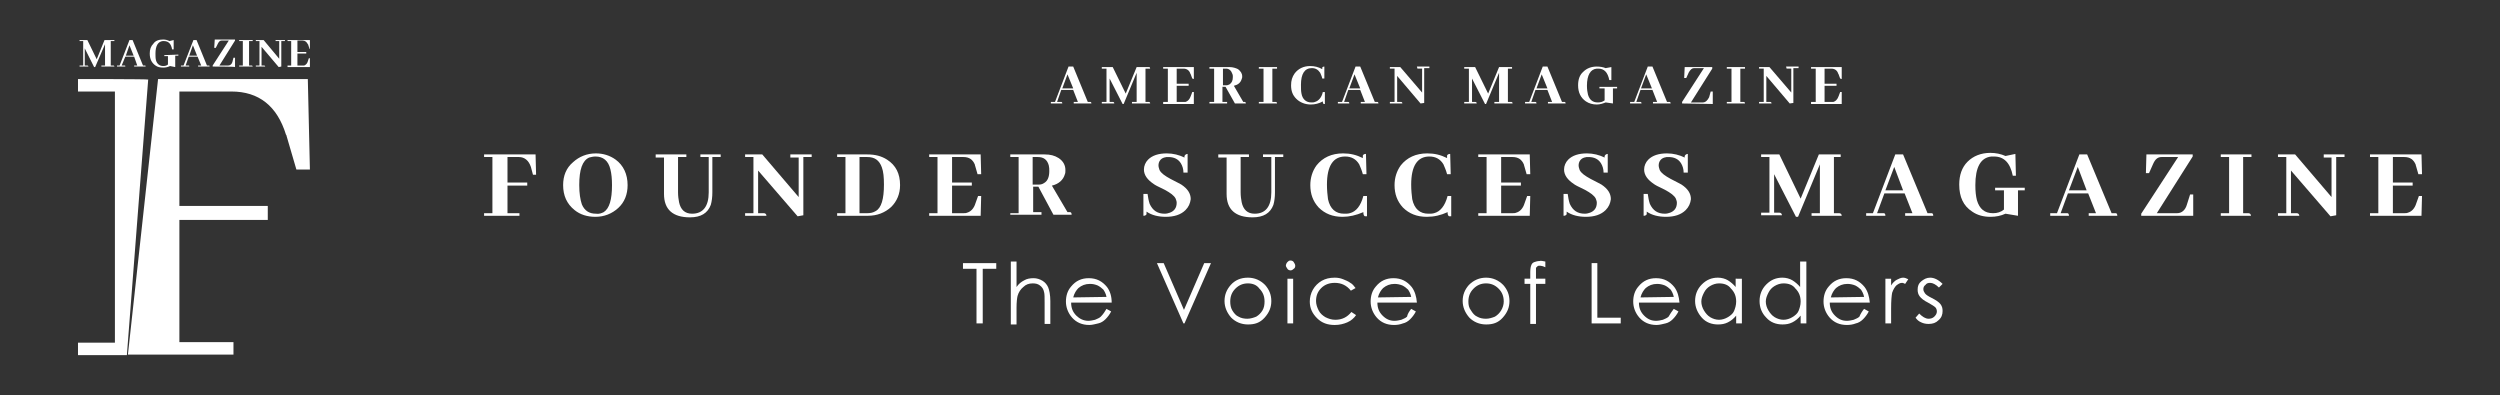 <?xml version="1.0" encoding="utf-8"?>
<!-- Generator: Adobe Illustrator 24.3.0, SVG Export Plug-In . SVG Version: 6.00 Build 0)  -->
<svg version="1.1" id="Calque_1" xmlns="http://www.w3.org/2000/svg" xmlns:xlink="http://www.w3.org/1999/xlink" x="0px" y="0px"
	 viewBox="0 0 480.8 76" style="enable-background:new 0 0 480.8 76;" xml:space="preserve">
<rect x="0" y="0" width="480.8" height="76" fill="#333333" stroke="none"/>
<style type="text/css">
	.st0{fill:#FFFFFF;}
</style>
<g>
	<g>
		<g>
			<path class="st0" d="M59.2,15.2H30.4l-5.8,53h20.3v-2.4H34.5V42.3h17v-2.7h-17v-22h10c5.3,0,8.8,2.8,10.5,8.3
				c0.1,0.1,0.1,0.1,0.1,0.2l1.9,6.5h2.6L59.2,15.2z M15,15.2v2.4h7.1v48.3H15v2.4h9.4l4.1-53C28.5,15.2,15,15.2,15,15.2z"/>
		</g>
		<g>
			<path class="st0" d="M22,7.9h-0.7v4.7h0.5c0.1,0,0.2,0.1,0.2,0.2h-2.5v-0.2h0.7V8.5l-1.9,4.4h-0.2l-1.8-3.6v3.3h0.5
				c0.1,0,0.2,0.1,0.2,0.2h-1.7v-0.2H16V7.9h-0.7V7.7h1.5l1.8,3.7l1.5-3.7H22V7.9z"/>
			<path class="st0" d="M25.8,12.8v-0.2h0.6l-0.6-1.7h-1.7l-0.7,1.7h0.5H24c0.1,0,0.1,0.1,0.1,0.2h-1.6v-0.2H23l1.9-4.9h0.6l2,4.9
				h0.3h0.1c0.1,0,0.1,0.1,0.1,0.2H25.8z M24.9,8.7l-0.7,2h1.5L24.9,8.7z"/>
			<path class="st0" d="M34.3,10.5v0.2h-0.6v2.2l-1-0.2c-0.4,0.2-0.8,0.3-1.3,0.3c-0.6,0-1.1-0.1-1.5-0.4c-0.7-0.5-1.1-1.2-1.1-2.3
				c0-0.8,0.2-1.4,0.7-1.9c0.4-0.6,1.1-0.8,1.9-0.8c0.4,0,0.8,0.1,1.2,0.3l0.8-0.2v1.8h-0.3l0,0c-0.2-1.1-0.7-1.6-1.6-1.6
				c-0.1,0-0.1,0-0.2,0c-0.9,0.1-1.4,0.9-1.4,2.4c0,0.5,0,0.9,0.1,1.3c0.2,0.7,0.7,1.1,1.4,1.1c0.4,0,0.7-0.1,0.9-0.3v-1.6h-0.7
				v-0.2L34.3,10.5L34.3,10.5z"/>
			<path class="st0" d="M38.1,12.8v-0.2h0.6L38,10.9h-1.7l-0.6,1.7h0.5h0.1c0.1,0,0.1,0.1,0.1,0.2h-1.6v-0.2h0.5l1.9-4.9h0.6l2,4.9
				h0.3h0.1c0.1,0,0.1,0.1,0.1,0.2C40.3,12.8,38.1,12.8,38.1,12.8z M37.1,8.7l-0.7,2h1.5L37.1,8.7z"/>
			<path class="st0" d="M40.9,12.8v-0.2L44,7.8h-1.4c-0.3,0-0.5,0.2-0.7,0.6l-0.4,0.8h-0.3l0.1-1.6h3.9v0.2l-3,4.8h1.7
				c0.4,0,0.7-0.3,0.8-0.7l0.2-0.8h0.3v1.8C45.3,12.8,40.9,12.8,40.9,12.8z"/>
			<path class="st0" d="M46,12.8v-0.2h0.7V7.9H46V7.7h2.6v0.2h-0.7v4.7h0.5c0.1,0,0.2,0.1,0.2,0.2H46L46,12.8z"/>
			<path class="st0" d="M53.1,7.7h1.7v0.2h-0.7v4.9l-0.5,0.1L50.3,9v3.6h0.5c0.1,0,0.2,0.1,0.2,0.2h-1.8v-0.2h0.7V7.9h-0.7V7.7h1.5
				l3,3.6V7.9H53V7.7H53.1z"/>
			<path class="st0" d="M59.5,9.3l-0.2-0.6c0-0.1,0-0.1-0.1-0.2c-0.2-0.4-0.5-0.7-1-0.7h-1V10h1.7v0.3h-1.7v2.3h1c0.1,0,0.2,0,0.3,0
				c0.3-0.1,0.6-0.4,0.7-0.8l0.2-0.6h0.2v1.7h-4.3v-0.3H56V7.9h-0.7V7.7h4.3v1.7h-0.1C59.5,9.4,59.5,9.3,59.5,9.3z"/>
		</g>
	</g>
	<g>
		<g>
			<path class="st0" d="M93.1,41.5V41h1.6V30.2h-1.6v-0.5h9.9l0.1,3.9h-0.6l-0.4-1.5l0,0c-0.4-1.2-1.2-1.9-2.3-1.9h-2.2v4.9h3.8v0.6
				h-3.8V41h2.3v0.5C99.9,41.5,93.1,41.5,93.1,41.5z"/>
			<path class="st0" d="M118.4,30.7c1.5,1.1,2.3,2.8,2.3,4.9c0,1.8-0.6,3.3-1.8,4.4c-1.2,1.1-2.7,1.7-4.4,1.7c-1.5,0-2.9-0.4-4-1.3
				c-1.5-1.2-2.2-2.8-2.2-4.8c0-1.8,0.6-3.3,1.9-4.4c1.2-1.1,2.7-1.7,4.4-1.7C116,29.5,117.3,29.9,118.4,30.7z M116.1,40.8
				c1.1-0.7,1.6-2.4,1.6-5.2c0-1.2-0.1-2.2-0.3-3c-0.4-1.7-1.4-2.5-2.9-2.5c-0.4,0-0.8,0.1-1.2,0.2c-1.3,0.6-1.9,2.3-1.9,5.3
				c0,1.6,0.2,2.8,0.5,3.7c0.5,1.2,1.4,1.8,2.7,1.8C115.2,41.2,115.7,41,116.1,40.8z"/>
			<path class="st0" d="M126.1,29.7h5.9v0.5h-1.6V37c0,0.7,0.1,1.4,0.2,1.9c0.3,1.4,1.1,2.2,2.5,2.2c2.1,0,3.2-1.4,3.2-4.1v-6.8
				h-1.6v-0.5h3.9v0.5H137V37c0,0.9-0.1,1.7-0.3,2.4c-0.6,1.6-1.9,2.4-4,2.4c-3.3,0-5-1.5-5-4.5v-7h-1.6L126.1,29.7L126.1,29.7z"/>
			<path class="st0" d="M152.1,29.7h4v0.5h-1.6v11.2l-1.1,0.2l-7.6-8.8V41h1.1c0.3,0,0.5,0.2,0.5,0.5h-4.1V41h1.6V30.2h-1.6v-0.5
				h3.3l7,8.2v-7.6H152v-0.6C152,29.7,152.1,29.7,152.1,29.7z"/>
			<path class="st0" d="M166.8,29.7c1.5,0,2.7,0.3,3.8,1c1.7,1.1,2.5,2.7,2.5,4.9c0,1.7-0.6,3.1-1.7,4.2c-1.2,1.1-2.7,1.7-4.5,1.7
				H161V41h1.6V30.2H161v-0.5H166.8z M165.3,30.2V41h1.5c0.6,0,1.1-0.1,1.6-0.4c1.1-0.6,1.6-2.3,1.6-5.1c0-1.4-0.1-2.5-0.4-3.3
				c-0.5-1.4-1.4-2-2.8-2C166.8,30.2,165.3,30.2,165.3,30.2z"/>
			<path class="st0" d="M188,33.5l-0.4-1.4c0-0.1-0.1-0.2-0.1-0.4c-0.4-1-1.1-1.5-2.2-1.5h-2.2v4.9h3.8v0.6h-3.8V41h2.2
				c0.2,0,0.5,0,0.7-0.1c0.7-0.2,1.3-0.8,1.6-1.8l0.5-1.4h0.6l-0.1,3.8h-9.9V41h1.6V30.2h-1.6v-0.5h9.9l0.1,3.8H188z"/>
			<path class="st0" d="M194.3,41.5V41h1.6V30.2h-1.6v-0.5h6.6c1.1,0,1.9,0.2,2.7,0.7c0.9,0.6,1.3,1.4,1.3,2.3c0,0.3,0,0.6-0.1,0.8
				c-0.3,1.1-1.2,1.9-2.5,2.2l3,5.1h0.3c0.1,0,0.1,0,0.2,0c0.2,0,0.3,0.2,0.3,0.5h-3.5l-2.9-5.4h-1v4.9h1.6v0.5h-6L194.3,41.5
				L194.3,41.5z M198.6,30.2v5.3h1.2c0.4,0,0.7-0.1,1-0.3c0.7-0.4,1-1.2,1-2.3c0-0.4,0-0.7-0.1-1.1c-0.3-1.1-1-1.6-2.1-1.6
				C199.6,30.2,198.6,30.2,198.6,30.2z"/>
			<path class="st0" d="M228,40.4c-0.9,0.9-2.2,1.3-3.8,1.3c-1.4,0-2.7-0.3-3.7-1c0,0.2,0,0.4,0,0.5c-0.1,0.2-0.3,0.3-0.6,0.3v-4.2
				h0.8c0.1,0.7,0.2,1.3,0.4,1.9c0.6,1.3,1.5,1.9,2.9,1.9c0.4,0,0.7-0.1,1-0.2c0.8-0.3,1.3-0.9,1.3-1.9c0-0.3-0.1-0.5-0.2-0.8
				c-0.3-0.6-1-1.1-2.1-1.7c-1.3-0.6-2-1-2.1-1.1c-1.2-0.8-1.9-1.7-1.9-2.8c0-0.7,0.3-1.4,0.8-1.9c0.8-0.8,2-1.2,3.6-1.2
				c1.2,0,2.4,0.3,3.4,0.8c0-0.1,0-0.2,0-0.3c0.1-0.2,0.3-0.4,0.6-0.4v3.6h-0.8c0-0.7-0.2-1.3-0.5-1.8c-0.5-0.8-1.3-1.2-2.4-1.2
				c-0.3,0-0.5,0-0.8,0.1c-0.7,0.2-1.1,0.8-1.1,1.5c0,0.3,0.1,0.6,0.2,0.9c0.3,0.6,1,1.1,2.1,1.7c1.2,0.6,1.9,1,2.1,1.1
				c1.2,0.8,1.8,1.7,1.8,2.8C228.9,39.1,228.6,39.8,228,40.4z"/>
			<path class="st0" d="M234.3,29.7h5.9v0.5h-1.6V37c0,0.7,0.1,1.4,0.2,1.9c0.3,1.4,1.1,2.2,2.5,2.2c2.1,0,3.2-1.4,3.2-4.1v-6.8
				h-1.6v-0.5h3.9v0.5h-1.6V37c0,0.9-0.1,1.7-0.3,2.4c-0.6,1.6-1.9,2.4-4,2.4c-3.3,0-5-1.5-5-4.5v-7h-1.6L234.3,29.7L234.3,29.7z"/>
			<path class="st0" d="M258.2,41.7c-1.9,0-3.4-0.6-4.6-1.8c-1.1-1.2-1.6-2.6-1.6-4.3c0-1.4,0.4-2.7,1.2-3.8
				c1.2-1.5,2.9-2.3,5.1-2.3c1.4,0,2.6,0.3,3.8,0.9c0-0.2,0-0.4,0-0.5c0.1-0.2,0.3-0.3,0.6-0.3l0.1,3.9h-0.7
				c-0.2-0.8-0.5-1.4-0.7-1.9c-0.6-1-1.5-1.5-2.7-1.5c-2.3,0-3.5,1.8-3.5,5.4c0,1.1,0.1,2,0.2,2.8c0.4,1.9,1.5,2.8,3.1,2.8
				c0.4,0,0.8,0,1.1-0.1c1.2-0.3,2.1-1.4,2.6-3.3h0.7v3.9c-0.1,0-0.3,0-0.4,0c-0.2-0.1-0.3-0.3-0.3-0.8
				C260.8,41.4,259.5,41.7,258.2,41.7z"/>
			<path class="st0" d="M274.4,41.7c-1.9,0-3.4-0.6-4.6-1.8c-1.1-1.2-1.6-2.6-1.6-4.3c0-1.4,0.4-2.7,1.2-3.8
				c1.2-1.5,2.9-2.3,5.1-2.3c1.4,0,2.6,0.3,3.8,0.9c0-0.2,0-0.4,0-0.5c0.1-0.2,0.3-0.3,0.6-0.3l0.1,3.9h-0.7
				c-0.2-0.8-0.5-1.4-0.7-1.9c-0.6-1-1.5-1.5-2.7-1.5c-2.3,0-3.5,1.8-3.5,5.4c0,1.1,0.1,2,0.2,2.8c0.4,1.9,1.5,2.8,3.1,2.8
				c0.4,0,0.8,0,1.1-0.1c1.2-0.3,2.1-1.4,2.6-3.3h0.7v3.9c-0.1,0-0.3,0-0.4,0c-0.2-0.1-0.3-0.3-0.3-0.8
				C277.1,41.4,275.8,41.7,274.4,41.7z"/>
			<path class="st0" d="M293.6,33.5l-0.4-1.4c0-0.1-0.1-0.2-0.1-0.4c-0.4-1-1.1-1.5-2.2-1.5h-2.2v4.9h3.8v0.6h-3.8V41h2.2
				c0.2,0,0.5,0,0.7-0.1c0.7-0.2,1.3-0.8,1.6-1.8l0.5-1.4h0.6l-0.1,3.8h-9.9V41h1.6V30.2h-1.6v-0.5h9.9l0.1,3.8H293.6z"/>
			<path class="st0" d="M308.8,40.4c-0.9,0.9-2.2,1.3-3.8,1.3c-1.4,0-2.7-0.3-3.7-1c0,0.2,0,0.4,0,0.5c-0.1,0.2-0.3,0.3-0.6,0.3
				v-4.2h0.8c0.1,0.7,0.2,1.3,0.4,1.9c0.6,1.3,1.5,1.9,2.9,1.9c0.4,0,0.7-0.1,1-0.2c0.8-0.3,1.3-0.9,1.3-1.9c0-0.3-0.1-0.5-0.2-0.8
				c-0.3-0.6-1-1.1-2.1-1.7c-1.3-0.6-2-1-2.1-1.1c-1.2-0.8-1.9-1.7-1.9-2.8c0-0.7,0.3-1.4,0.8-1.9c0.8-0.8,2-1.2,3.6-1.2
				c1.2,0,2.4,0.3,3.4,0.8c0-0.1,0-0.2,0-0.3c0.1-0.2,0.3-0.4,0.6-0.4v3.6h-0.8c0-0.7-0.2-1.3-0.5-1.8c-0.5-0.8-1.3-1.2-2.4-1.2
				c-0.3,0-0.5,0-0.8,0.1c-0.7,0.2-1.1,0.8-1.1,1.5c0,0.3,0.1,0.6,0.2,0.9c0.3,0.6,1,1.1,2.1,1.7c1.2,0.6,1.9,1,2.1,1.1
				c1.2,0.8,1.8,1.7,1.8,2.8C309.7,39.1,309.4,39.8,308.8,40.4z"/>
			<path class="st0" d="M324.2,40.4c-0.9,0.9-2.2,1.3-3.8,1.3c-1.4,0-2.7-0.3-3.7-1c0,0.2,0,0.4,0,0.5c-0.1,0.2-0.3,0.3-0.6,0.3
				v-4.2h0.8c0.1,0.7,0.2,1.3,0.4,1.9c0.6,1.3,1.5,1.9,2.9,1.9c0.4,0,0.7-0.1,1-0.2c0.8-0.3,1.3-0.9,1.3-1.9c0-0.3-0.1-0.5-0.2-0.8
				c-0.3-0.6-1-1.1-2.1-1.7c-1.3-0.6-2-1-2.1-1.1c-1.2-0.8-1.9-1.7-1.9-2.8c0-0.7,0.3-1.4,0.8-1.9c0.8-0.8,2-1.2,3.6-1.2
				c1.2,0,2.4,0.3,3.4,0.8c0-0.1,0-0.2,0-0.3c0.1-0.2,0.3-0.4,0.6-0.4v3.6h-0.8c0-0.7-0.2-1.3-0.5-1.8c-0.5-0.8-1.3-1.2-2.4-1.2
				c-0.3,0-0.5,0-0.8,0.1c-0.7,0.2-1.1,0.8-1.1,1.5c0,0.3,0.1,0.6,0.2,0.9c0.3,0.6,1,1.1,2.1,1.7c1.2,0.6,1.9,1,2.1,1.1
				c1.2,0.8,1.8,1.7,1.8,2.8C325.1,39.1,324.8,39.8,324.2,40.4z"/>
			<path class="st0" d="M354.3,30.2h-1.6V41h1c0.3,0,0.5,0.2,0.5,0.5h-5.8V41h1.6v-9.4l-4.2,10.1h-0.4l-4.2-8.2v7.4h1
				c0.3,0,0.5,0.2,0.5,0.5h-4v-0.5h1.6V30.2h-1.6v-0.5h3.5l4.1,8.5l3.5-8.5h4.2v0.5C354,30.2,354.3,30.2,354.3,30.2z"/>
			<path class="st0" d="M366.4,41.5V41h1.4l-1.5-3.8h-3.9L361,41h1.1c0.1,0,0.2,0,0.2,0c0.2,0,0.3,0.2,0.3,0.5h-3.7V41h1.3l4.3-11.3
				h1.5l4.7,11.3h0.6c0.1,0,0.2,0,0.2,0c0.2,0,0.3,0.2,0.3,0.5H366.4z M364.3,32.1l-1.7,4.5h3.4L364.3,32.1z"/>
			<path class="st0" d="M389.4,36.1v0.5h-1.3v4.9l-2.4-0.4c-0.9,0.4-1.8,0.6-2.9,0.6c-1.3,0-2.5-0.3-3.5-1c-1.7-1.1-2.5-2.8-2.5-5.2
				c0-1.8,0.5-3.3,1.6-4.4s2.6-1.7,4.4-1.7c1,0,2,0.2,2.9,0.6l1.9-0.4l0.1,4.2h-0.6l0,0c-0.5-2.5-1.7-3.7-3.6-3.7
				c-0.2,0-0.3,0-0.5,0c-2.1,0.2-3.1,2.1-3.1,5.5c0,1.2,0.1,2.1,0.3,2.9c0.5,1.7,1.5,2.5,3.1,2.5c0.8,0,1.5-0.2,2.1-0.7v-3.7h-1.7
				v-0.5H389.4z"/>
			<path class="st0" d="M401.7,41.5V41h1.4l-1.5-3.8h-3.9l-1.4,3.8h1.1c0.1,0,0.2,0,0.2,0c0.2,0,0.3,0.2,0.3,0.5h-3.6V41h1.3
				l4.3-11.3h1.5l4.7,11.3h0.6c0.1,0,0.2,0,0.2,0c0.2,0,0.3,0.2,0.3,0.5H401.7z M399.6,32.1l-1.7,4.5h3.4L399.6,32.1z"/>
			<path class="st0" d="M411.8,41.5v-0.4l7.1-10.9h-3.2c-0.7,0-1.2,0.4-1.6,1.3l-0.8,1.8h-0.6l0.1-3.6h8.9v0.4L414.8,41h3.9
				c0.9,0,1.6-0.6,1.9-1.7l0.6-1.9h0.6v4.1C421.8,41.5,411.8,41.5,411.8,41.5z"/>
			<path class="st0" d="M427.1,41.5V41h1.6V30.2h-1.6v-0.5h5.9v0.5h-1.6V41h1c0.3,0,0.5,0.2,0.5,0.5H427.1z"/>
			<path class="st0" d="M446.9,29.7h4v0.5h-1.6v11.2l-1.1,0.2l-7.6-8.8V41h1.1c0.3,0,0.5,0.2,0.5,0.5h-4.1V41h1.6V30.2h-1.6v-0.5
				h3.3l7,8.2v-7.6h-1.5V29.7z"/>
			<path class="st0" d="M465.1,33.5l-0.4-1.4c0-0.1-0.1-0.2-0.1-0.4c-0.4-1-1.1-1.5-2.2-1.5h-2.2v4.9h3.8v0.6h-3.8V41h2.2
				c0.2,0,0.5,0,0.7-0.1c0.7-0.2,1.3-0.8,1.6-1.8l0.5-1.4h0.6l-0.1,3.8h-9.9V41h1.6V30.2h-1.6v-0.5h9.9l0.1,3.8H465.1z"/>
		</g>
		<g>
			<g>
				<path class="st0" d="M185.2,51.7v-1.1h6.4v1.1H189v10.5h-1.2V51.7H185.2z"/>
				<path class="st0" d="M194.4,50.3h1.1v4.9c0.4-0.6,0.9-1,1.5-1.3c0.5-0.3,1.1-0.4,1.8-0.4c0.6,0,1.2,0.2,1.7,0.5s0.9,0.8,1.1,1.3
					s0.4,1.4,0.4,2.6v4.4h-1.1v-4.1c0-1,0-1.7-0.1-2c-0.1-0.6-0.4-1-0.8-1.3s-0.8-0.4-1.4-0.4c-0.7,0-1.3,0.2-1.8,0.7
					c-0.5,0.4-0.9,1-1.1,1.7c-0.1,0.4-0.2,1.2-0.2,2.3v3.2h-1.1L194.4,50.3L194.4,50.3z"/>
				<path class="st0" d="M212.8,59.4l0.9,0.5c-0.3,0.6-0.7,1.1-1.1,1.5s-0.9,0.7-1.4,0.8s-1.1,0.3-1.7,0.3c-1.4,0-2.5-0.5-3.3-1.4
					s-1.2-2-1.2-3.1s0.3-2.1,1-2.9c0.9-1.1,2-1.6,3.4-1.6c1.5,0,2.6,0.6,3.5,1.7c0.6,0.8,0.9,1.8,0.9,3H206c0,1,0.3,1.8,1,2.5
					c0.6,0.6,1.4,1,2.3,1c0.4,0,0.9-0.1,1.3-0.2c0.4-0.2,0.8-0.3,1.1-0.6C212.2,60.4,212.5,59.9,212.8,59.4z M212.8,57.1
					c-0.1-0.6-0.4-1.1-0.6-1.4c-0.3-0.3-0.7-0.6-1.1-0.8c-0.5-0.2-0.9-0.3-1.5-0.3c-0.9,0-1.6,0.3-2.2,0.8c-0.4,0.4-0.8,1-1,1.8
					L212.8,57.1L212.8,57.1z"/>
				<path class="st0" d="M222.5,50.6h1.3l3.9,9l3.9-9h1.3l-5.1,11.6h-0.2L222.5,50.6z"/>
				<path class="st0" d="M240,53.4c1.3,0,2.4,0.5,3.3,1.4c0.8,0.9,1.2,1.9,1.2,3.1s-0.4,2.2-1.3,3.2s-1.9,1.3-3.2,1.3
					s-2.4-0.5-3.2-1.3c-0.8-0.9-1.3-2-1.3-3.2s0.4-2.2,1.2-3.1C237.5,53.9,238.6,53.4,240,53.4z M240,54.5c-0.9,0-1.7,0.3-2.4,1
					s-1,1.5-1,2.5c0,0.6,0.1,1.2,0.4,1.7s0.7,1,1.2,1.2c0.5,0.3,1.1,0.4,1.7,0.4s1.2-0.2,1.7-0.4c0.5-0.3,0.9-0.7,1.2-1.2
					s0.4-1.1,0.4-1.7c0-1-0.3-1.8-1-2.5C241.7,54.8,240.9,54.5,240,54.5z"/>
				<path class="st0" d="M248.2,50.1c0.2,0,0.5,0.1,0.6,0.3s0.3,0.4,0.3,0.7s-0.1,0.5-0.3,0.6c-0.2,0.2-0.4,0.3-0.6,0.3
					c-0.2,0-0.5-0.1-0.6-0.3s-0.3-0.4-0.3-0.6s0.1-0.5,0.3-0.7S247.9,50.1,248.2,50.1z M247.6,53.6h1.1v8.6h-1.1V53.6z"/>
				<path class="st0" d="M260.7,55.4l-0.9,0.5c-0.8-1-1.8-1.5-3.1-1.5c-1,0-1.9,0.3-2.6,1c-0.7,0.7-1,1.5-1,2.5
					c0,0.6,0.2,1.2,0.5,1.8s0.8,1,1.3,1.3c0.6,0.3,1.2,0.5,1.9,0.5c1.3,0,2.3-0.5,3.1-1.5l0.9,0.6c-0.4,0.6-1,1.1-1.7,1.4
					c-0.7,0.3-1.5,0.5-2.4,0.5c-1.4,0-2.5-0.4-3.4-1.3c-0.9-0.9-1.4-1.9-1.4-3.2c0-0.8,0.2-1.6,0.6-2.3c0.4-0.7,1-1.3,1.7-1.7
					s1.5-0.6,2.5-0.6c0.6,0,1.1,0.1,1.6,0.3s1,0.4,1.4,0.7C260.1,54.6,260.4,55,260.7,55.4z"/>
				<path class="st0" d="M271.4,59.4l0.9,0.5c-0.3,0.6-0.7,1.1-1.1,1.5s-0.9,0.7-1.4,0.8c-0.5,0.2-1.1,0.3-1.7,0.3
					c-1.4,0-2.5-0.5-3.3-1.4s-1.2-2-1.2-3.1s0.3-2.1,1-2.9c0.9-1.1,2-1.6,3.4-1.6c1.5,0,2.6,0.6,3.5,1.7c0.6,0.8,0.9,1.8,1,3h-7.6
					c0,1,0.3,1.8,1,2.5s1.4,1,2.3,1c0.4,0,0.9-0.1,1.3-0.2c0.4-0.2,0.8-0.3,1.1-0.6C270.7,60.4,271,59.9,271.4,59.4z M271.4,57.1
					c-0.1-0.6-0.4-1.1-0.6-1.4c-0.3-0.3-0.7-0.6-1.1-0.8c-0.5-0.2-1-0.3-1.5-0.3c-0.9,0-1.6,0.3-2.2,0.8c-0.4,0.4-0.8,1-1,1.8
					L271.4,57.1L271.4,57.1z"/>
				<path class="st0" d="M285.8,53.4c1.3,0,2.4,0.5,3.3,1.4c0.8,0.9,1.2,1.9,1.2,3.1s-0.4,2.2-1.3,3.2s-1.9,1.3-3.2,1.3
					s-2.4-0.5-3.2-1.3c-0.8-0.9-1.3-2-1.3-3.2s0.4-2.2,1.2-3.1C283.4,53.9,284.5,53.4,285.8,53.4z M285.8,54.5c-0.9,0-1.7,0.3-2.4,1
					s-1,1.5-1,2.5c0,0.6,0.1,1.2,0.5,1.7c0.3,0.5,0.7,1,1.2,1.2c0.5,0.3,1.1,0.4,1.7,0.4s1.2-0.2,1.7-0.4c0.5-0.3,0.9-0.7,1.2-1.2
					s0.5-1.1,0.5-1.7c0-1-0.3-1.8-1-2.5C287.5,54.8,286.7,54.5,285.8,54.5z"/>
				<path class="st0" d="M297.2,50.3v1.1c-0.4-0.2-0.8-0.3-1-0.3s-0.4,0-0.5,0.1s-0.2,0.2-0.3,0.3c0,0.1,0,0.4,0,0.9v1.2h1.8v1h-1.8
					v7.7h-1.1v-7.7h-1.1v-1h1.1v-1.3c0-0.6,0.1-1.1,0.2-1.3c0.1-0.3,0.3-0.5,0.6-0.6s0.6-0.2,1-0.2
					C296.3,50.1,296.7,50.2,297.2,50.3z"/>
				<path class="st0" d="M306,50.6h1.2v10.5h4.5v1.1h-5.6V50.6H306z"/>
				<path class="st0" d="M321.9,59.4l0.9,0.5c-0.3,0.6-0.7,1.1-1.1,1.5s-0.9,0.7-1.4,0.8s-1.1,0.3-1.7,0.3c-1.4,0-2.5-0.5-3.3-1.4
					s-1.2-2-1.2-3.1s0.3-2.1,1-2.9c0.9-1.1,2-1.6,3.4-1.6c1.5,0,2.6,0.6,3.5,1.7c0.6,0.8,0.9,1.8,1,3h-7.8c0,1,0.3,1.8,1,2.5
					s1.4,1,2.3,1c0.4,0,0.9-0.1,1.3-0.2c0.4-0.2,0.8-0.3,1.1-0.6C321.2,60.4,321.5,59.9,321.9,59.4z M321.9,57.1
					c-0.1-0.6-0.4-1.1-0.6-1.4c-0.3-0.3-0.7-0.6-1.1-0.8c-0.5-0.2-1-0.3-1.5-0.3c-0.9,0-1.6,0.3-2.2,0.8c-0.4,0.4-0.8,1-1,1.8
					L321.9,57.1L321.9,57.1z"/>
				<path class="st0" d="M335,53.6v8.6h-1.1v-1.5c-0.5,0.6-1,1-1.6,1.3s-1.2,0.4-1.9,0.4c-1.2,0-2.3-0.4-3.1-1.3s-1.3-2-1.3-3.2
					s0.4-2.3,1.3-3.2s1.9-1.3,3.1-1.3c0.7,0,1.4,0.2,1.9,0.5s1.1,0.8,1.5,1.3v-1.6H335L335,53.6z M330.6,54.5
					c-0.6,0-1.2,0.2-1.7,0.5s-0.9,0.7-1.2,1.3s-0.5,1.1-0.5,1.7s0.2,1.2,0.5,1.7s0.7,1,1.2,1.3s1.1,0.5,1.7,0.5s1.2-0.2,1.7-0.5
					s1-0.7,1.2-1.2s0.4-1.1,0.4-1.8c0-1-0.3-1.8-1-2.5C332.4,54.8,331.6,54.5,330.6,54.5z"/>
				<path class="st0" d="M347.4,50.3v11.9h-1.1v-1.5c-0.5,0.6-1,1-1.6,1.3s-1.2,0.4-1.9,0.4c-1.2,0-2.3-0.4-3.1-1.3
					c-0.9-0.9-1.3-2-1.3-3.2s0.4-2.3,1.3-3.2s1.9-1.3,3.1-1.3c0.7,0,1.4,0.2,1.9,0.5s1.1,0.8,1.5,1.3v-4.9L347.4,50.3L347.4,50.3z
					 M343,54.5c-0.6,0-1.2,0.2-1.7,0.5s-0.9,0.7-1.2,1.3s-0.5,1.1-0.5,1.7s0.2,1.2,0.5,1.7s0.7,1,1.2,1.3s1.1,0.5,1.7,0.5
					s1.2-0.2,1.7-0.5s1-0.7,1.2-1.2s0.4-1.1,0.4-1.8c0-1-0.3-1.8-1-2.5C344.8,54.8,344,54.5,343,54.5z"/>
				<path class="st0" d="M358.5,59.4l0.9,0.5c-0.3,0.6-0.7,1.1-1.1,1.5s-0.9,0.7-1.4,0.8c-0.5,0.2-1.1,0.3-1.7,0.3
					c-1.4,0-2.5-0.5-3.3-1.4s-1.2-2-1.2-3.1s0.3-2.1,1-2.9c0.9-1.1,2-1.6,3.4-1.6c1.5,0,2.6,0.6,3.5,1.7c0.6,0.8,0.9,1.8,1,3h-7.7
					c0,1,0.3,1.8,1,2.5s1.4,1,2.3,1c0.4,0,0.9-0.1,1.3-0.2c0.4-0.2,0.8-0.3,1.1-0.6C357.8,60.4,358.1,59.9,358.5,59.4z M358.5,57.1
					c-0.1-0.6-0.4-1.1-0.6-1.4c-0.3-0.3-0.7-0.6-1.1-0.8c-0.5-0.2-1-0.3-1.5-0.3c-0.9,0-1.6,0.3-2.2,0.8c-0.4,0.4-0.8,1-1,1.8
					L358.5,57.1L358.5,57.1z"/>
				<path class="st0" d="M362.6,53.6h1.1v1.3c0.3-0.5,0.7-0.9,1.1-1.1c0.4-0.2,0.8-0.4,1.2-0.4c0.3,0,0.6,0.1,1,0.3l-0.6,0.9
					c-0.2-0.1-0.4-0.2-0.6-0.2c-0.4,0-0.7,0.2-1.1,0.5c-0.3,0.3-0.6,0.8-0.8,1.4c-0.1,0.5-0.2,1.5-0.2,3v2.9h-1.1V53.6L362.6,53.6z"
					/>
				<path class="st0" d="M373.6,54.6l-0.7,0.7c-0.6-0.6-1.2-0.9-1.7-0.9c-0.4,0-0.7,0.1-0.9,0.4c-0.3,0.2-0.4,0.5-0.4,0.8
					s0.1,0.5,0.3,0.8c0.2,0.3,0.7,0.6,1.3,0.9c0.8,0.4,1.4,0.8,1.7,1.2c0.3,0.4,0.4,0.8,0.4,1.3c0,0.7-0.2,1.3-0.8,1.8
					c-0.5,0.5-1.1,0.7-1.9,0.7c-0.5,0-1-0.1-1.4-0.3c-0.5-0.2-0.8-0.5-1.1-0.9l0.7-0.8c0.6,0.6,1.2,1,1.8,1c0.4,0,0.8-0.1,1.1-0.4
					s0.5-0.6,0.5-1c0-0.3-0.1-0.6-0.3-0.8c-0.2-0.2-0.7-0.5-1.4-0.9c-0.8-0.4-1.3-0.8-1.6-1.2s-0.4-0.8-0.4-1.3
					c0-0.7,0.2-1.2,0.7-1.6s1-0.7,1.7-0.7C372,53.4,372.8,53.8,373.6,54.6z"/>
			</g>
			<g>
				<g>
					<path class="st0" d="M206.5,19.9v-0.3h0.8l-0.9-2.3h-2.3l-0.8,2.3h0.7h0.1c0.1,0,0.2,0.1,0.2,0.3h-2.2v-0.3h0.8l2.6-6.8h0.9
						l2.8,6.8h0.4h0.1c0.1,0,0.2,0.1,0.2,0.3H206.5z M205.3,14.3l-1,2.7h2.1L205.3,14.3z"/>
					<path class="st0" d="M221.2,13.2h-0.9v6.4h0.6c0.2,0,0.3,0.1,0.3,0.3h-3.5v-0.3h0.9V14l-2.5,6h-0.2l-2.5-4.9v4.5h0.6
						c0.2,0,0.3,0.1,0.3,0.3h-2.4v-0.3h0.9v-6.4h-0.9v-0.3h2.1l2.5,5.1l2.1-5.1h2.5L221.2,13.2L221.2,13.2z"/>
					<path class="st0" d="M229.3,15.1l-0.3-0.8c0-0.1-0.1-0.1-0.1-0.2c-0.2-0.6-0.7-0.9-1.3-0.9h-1.3v2.9h2.3v0.4h-2.3v3.1h1.3
						c0.2,0,0.3,0,0.4,0c0.4-0.1,0.8-0.5,1-1.1l0.3-0.8h0.3V20h-5.9v-0.4h0.9v-6.4h-0.9v-0.3h5.9v2.3L229.3,15.1L229.3,15.1z"/>
					<path class="st0" d="M232.6,19.9v-0.3h0.9v-6.4h-0.9v-0.3h3.9c0.6,0,1.2,0.2,1.6,0.4c0.5,0.4,0.8,0.8,0.8,1.4
						c0,0.2,0,0.3-0.1,0.5c-0.2,0.7-0.7,1.1-1.5,1.3l1.8,3.1h0.2h0.1c0.1,0,0.2,0.1,0.2,0.3h-2.1l-1.8-3.2h-0.6v2.9h0.9v0.3
						C236.2,19.9,232.6,19.9,232.6,19.9z M235.2,13.2v3.2h0.7c0.2,0,0.4-0.1,0.6-0.2c0.4-0.3,0.6-0.7,0.6-1.4c0-0.2,0-0.4-0.1-0.6
						c-0.2-0.6-0.6-1-1.2-1C235.9,13.2,235.2,13.2,235.2,13.2z"/>
					<path class="st0" d="M242.1,19.9v-0.3h0.9v-6.4h-0.9v-0.3h3.5v0.3h-0.9v6.4h0.6c0.2,0,0.3,0.1,0.3,0.3H242.1z"/>
					<path class="st0" d="M252.1,20.1c-1.1,0-2.1-0.4-2.8-1.1s-1-1.5-1-2.6c0-0.9,0.2-1.6,0.7-2.3c0.7-0.9,1.7-1.4,3-1.4
						c0.8,0,1.6,0.2,2.3,0.6c0-0.1,0-0.2,0-0.3s0.2-0.2,0.4-0.2v2.3h-0.4c-0.1-0.5-0.3-0.8-0.4-1.1c-0.4-0.6-0.9-0.9-1.6-0.9
						c-1.4,0-2.1,1.1-2.1,3.2c0,0.7,0,1.2,0.1,1.7c0.2,1.1,0.9,1.7,1.9,1.7c0.2,0,0.5,0,0.7-0.1c0.7-0.2,1.3-0.9,1.5-1.9h0.4V20
						c-0.1,0-0.2,0-0.2,0c-0.1,0-0.2-0.2-0.2-0.5C253.7,19.9,252.9,20.1,252.1,20.1z"/>
					<path class="st0" d="M261.7,19.9v-0.3h0.8l-0.9-2.3h-2.3l-0.8,2.3h0.7h0.1c0.1,0,0.2,0.1,0.2,0.3h-2.2v-0.3h0.8l2.6-6.8h0.9
						l2.8,6.8h0.4h0.1c0.1,0,0.2,0.1,0.2,0.3H261.7z M260.5,14.3l-1,2.7h2.1L260.5,14.3z"/>
					<path class="st0" d="M272.5,12.8h2.4v0.3h-1v6.7l-0.7,0.1l-4.5-5.3v5h0.7c0.2,0,0.3,0.1,0.3,0.3h-2.4v-0.3h0.9v-6.4h-0.9v-0.3
						h2l4.2,4.9v-4.6h-0.9L272.5,12.8L272.5,12.8z"/>
					<path class="st0" d="M290.9,13.2H290v6.4h0.6c0.2,0,0.3,0.1,0.3,0.3h-3.5v-0.3h0.9V14l-2.5,6h-0.2l-2.5-4.9v4.5h0.6
						c0.2,0,0.3,0.1,0.3,0.3h-2.4v-0.3h0.9v-6.4h-0.9v-0.3h2.1l2.5,5.1l2.1-5.1h2.5v0.3C290.8,13.2,290.9,13.2,290.9,13.2z"/>
					<path class="st0" d="M297.7,19.9v-0.3h0.8l-0.9-2.3h-2.3l-0.8,2.3h0.7h0.1c0.1,0,0.2,0.1,0.2,0.3h-2.2v-0.3h0.8l2.6-6.8h0.9
						l2.8,6.8h0.4h0.1c0.1,0,0.2,0.1,0.2,0.3H297.7z M296.5,14.3l-1,2.7h2.1L296.5,14.3z"/>
					<path class="st0" d="M311,16.7V17h-0.8v2.9l-1.4-0.2c-0.5,0.2-1.1,0.4-1.7,0.4c-0.8,0-1.5-0.2-2.1-0.6c-1-0.7-1.5-1.7-1.5-3.1
						c0-1.1,0.3-2,1-2.6c0.7-0.7,1.6-1,2.6-1c0.6,0,1.2,0.1,1.7,0.3l1.1-0.2v2.5h-0.4l0,0c-0.3-1.5-1-2.2-2.1-2.2
						c-0.1,0-0.2,0-0.3,0c-1.2,0.1-1.9,1.2-1.9,3.3c0,0.7,0.1,1.3,0.2,1.7c0.3,1,0.9,1.5,1.9,1.5c0.5,0,0.9-0.1,1.3-0.4V17h-1v-0.3
						H311L311,16.7z"/>
					<path class="st0" d="M317.9,19.9v-0.3h0.8l-0.9-2.3h-2.3l-0.8,2.3h0.7h0.1c0.1,0,0.2,0.1,0.2,0.3h-2.2v-0.3h0.8l2.6-6.8h0.9
						l2.8,6.8h0.4h0.1c0.1,0,0.2,0.1,0.2,0.3H317.9z M316.6,14.3l-1,2.7h2.1L316.6,14.3z"/>
					<path class="st0" d="M323.5,19.9v-0.3l4.2-6.5h-1.9c-0.4,0-0.7,0.3-1,0.8l-0.5,1.1h-0.4l0.1-2.1h5.3v0.3l-4.1,6.5h2.3
						c0.5,0,0.9-0.4,1.2-1l0.3-1.1h0.4V20L323.5,19.9L323.5,19.9z"/>
					<path class="st0" d="M332.1,19.9v-0.3h0.9v-6.4h-0.9v-0.3h3.5v0.3h-0.9v6.4h0.6c0.2,0,0.3,0.1,0.3,0.3H332.1z"/>
					<path class="st0" d="M343.5,12.8h2.4v0.3h-1v6.7l-0.7,0.1l-4.5-5.3v5h0.7c0.2,0,0.3,0.1,0.3,0.3h-2.4v-0.3h0.9v-6.4h-0.9v-0.3
						h2l4.2,4.9v-4.6h-0.9L343.5,12.8L343.5,12.8z"/>
					<path class="st0" d="M353.9,15.1l-0.3-0.8c0-0.1-0.1-0.1-0.1-0.2c-0.2-0.6-0.7-0.9-1.3-0.9h-1.3v2.9h2.3v0.4h-2.3v3.1h1.3
						c0.2,0,0.3,0,0.4,0c0.4-0.1,0.8-0.5,1-1.1l0.3-0.8h0.3V20h-5.9v-0.4h0.9v-6.4h-0.9v-0.3h5.9v2.3L353.9,15.1L353.9,15.1z"/>
				</g>
			</g>
		</g>
	</g>
</g>
</svg>
